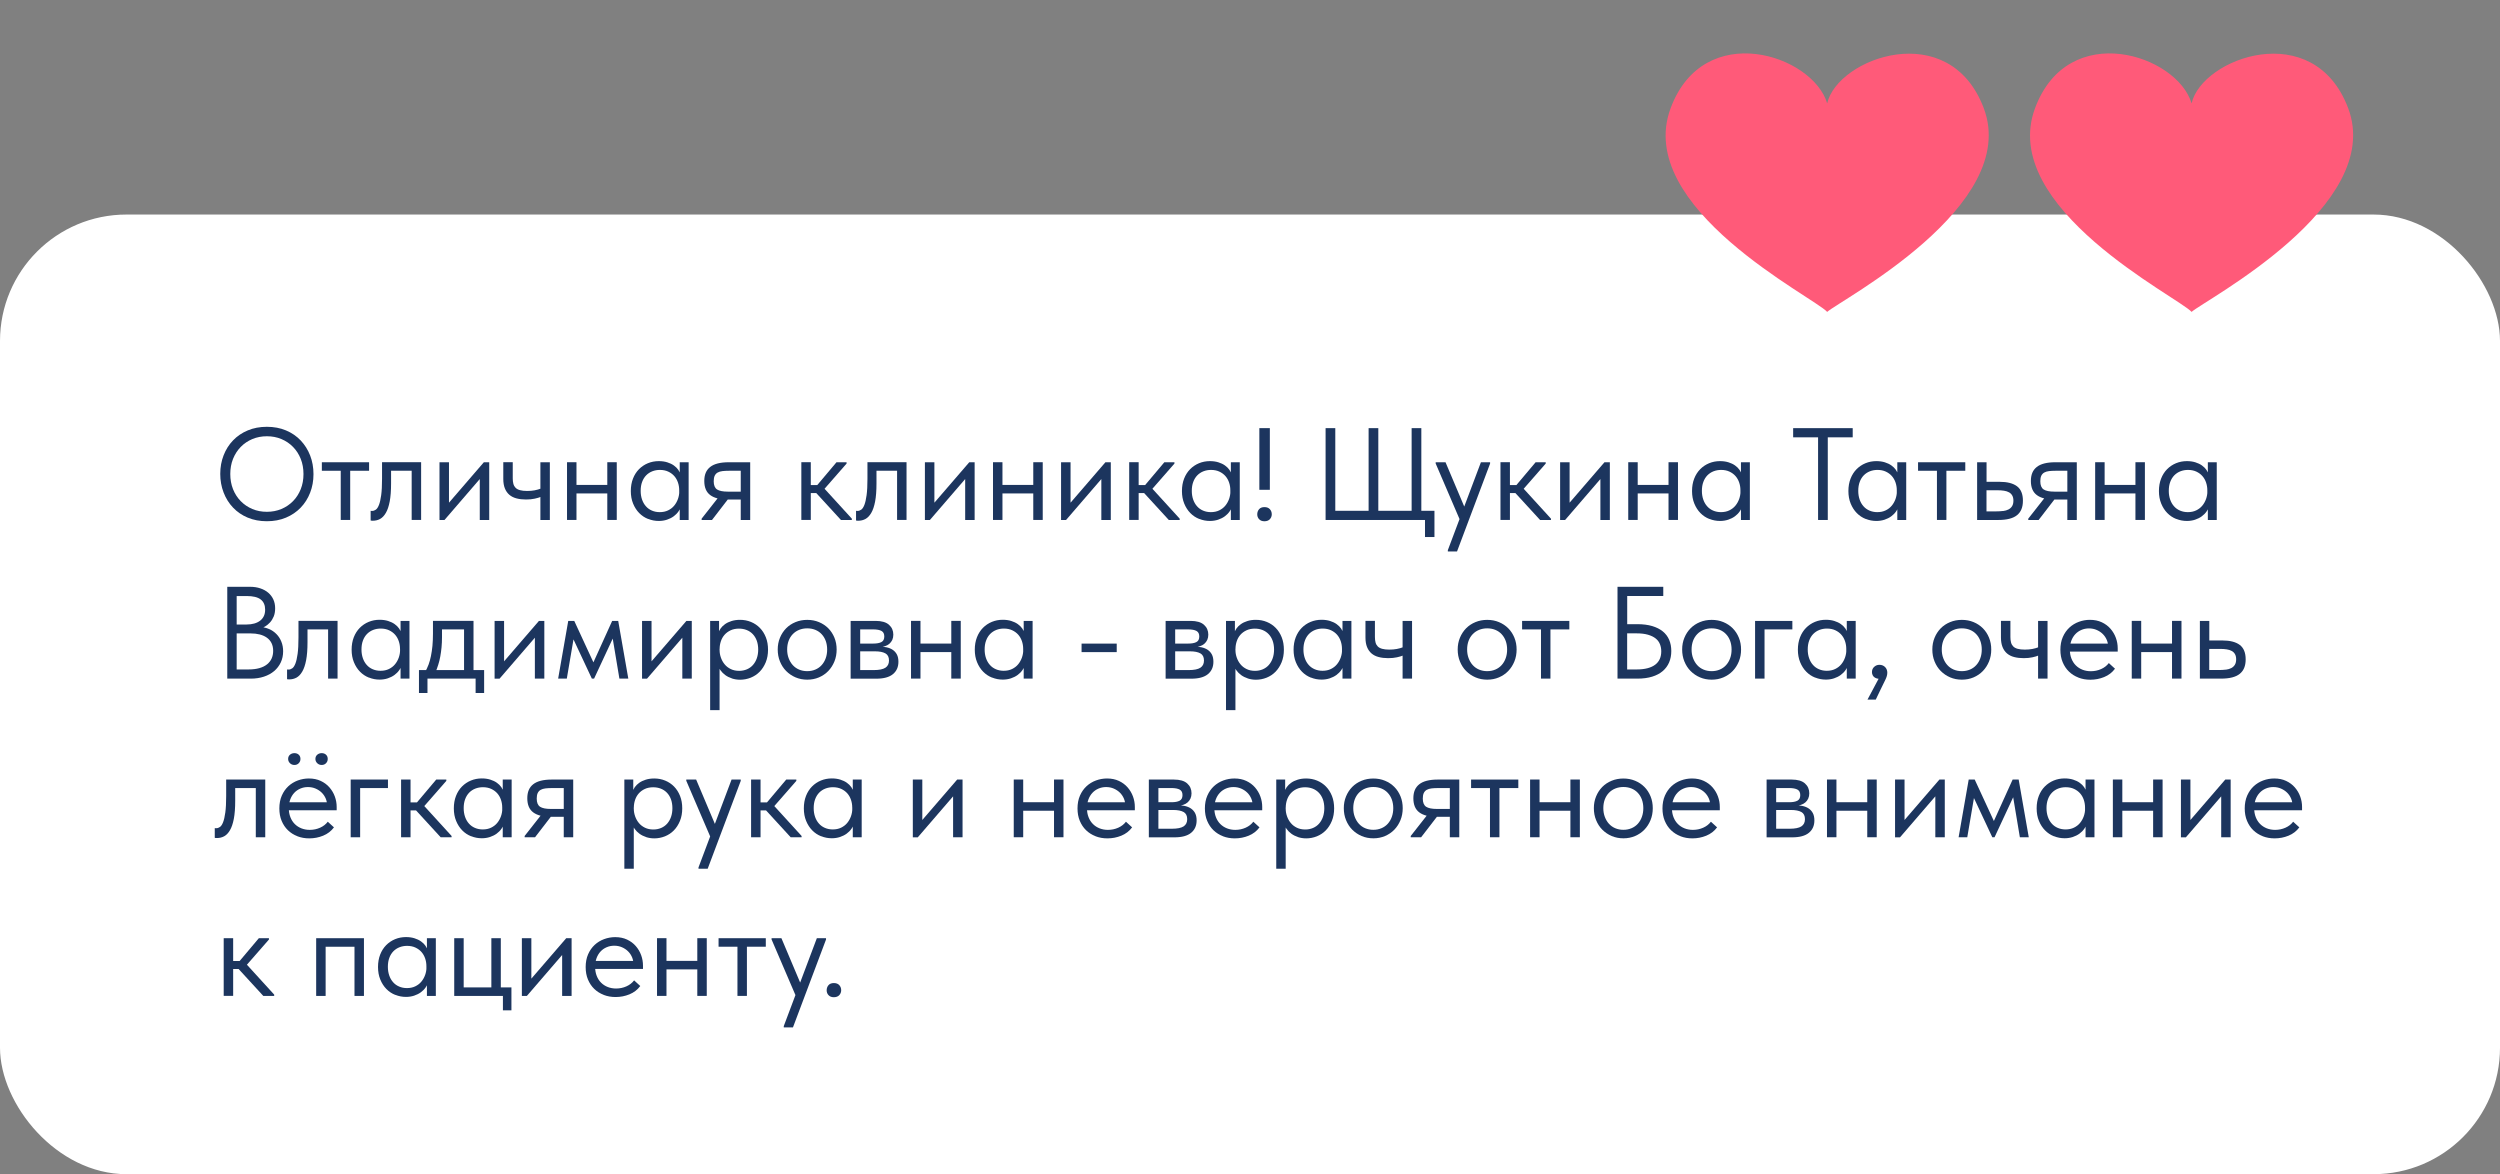 <?xml version="1.0" encoding="UTF-8"?> <svg xmlns="http://www.w3.org/2000/svg" id="_Слой_1" data-name="Слой 1" viewBox="0 0 819.41 384.85"><rect x="0" y="0" width="819.41" height="384.85" fill="#808080" stroke="none"/><defs><style> .cls-1 { fill: #fff; } .cls-2 { fill: #1c355e; } .cls-3 { fill: #ff5a79; } </style></defs><rect class="cls-1" x="0" y="70.32" width="819.41" height="314.53" rx="41.45" ry="41.45"></rect><g><path class="cls-2" d="M81.21,169.67c-1.88-.79-3.48-1.88-4.82-3.29s-2.37-3.05-3.1-4.95c-.73-1.89-1.1-3.93-1.1-6.11s.37-4.21,1.1-6.08c.73-1.88,1.76-3.51,3.1-4.9,1.33-1.39,2.94-2.48,4.82-3.27,1.88-.79,3.96-1.18,6.26-1.18s4.38.39,6.26,1.18c1.88.79,3.48,1.88,4.82,3.29,1.33,1.41,2.37,3.05,3.1,4.92.73,1.88,1.1,3.92,1.1,6.13s-.37,4.21-1.1,6.08c-.73,1.88-1.76,3.51-3.1,4.9s-2.94,2.48-4.82,3.27c-1.88.79-3.96,1.18-6.26,1.18s-4.38-.39-6.26-1.18ZM92.24,166.83c1.46-.62,2.73-1.48,3.81-2.58,1.08-1.1,1.91-2.41,2.52-3.91.6-1.5.9-3.16.9-4.97s-.3-3.46-.9-4.97c-.6-1.5-1.44-2.81-2.52-3.91-1.07-1.1-2.34-1.96-3.81-2.58-1.46-.62-3.05-.92-4.77-.92s-3.31.31-4.77.92c-1.46.62-2.73,1.48-3.8,2.58-1.08,1.1-1.91,2.41-2.52,3.91-.6,1.5-.9,3.16-.9,4.97s.3,3.46.9,4.97c.6,1.5,1.44,2.81,2.52,3.91,1.07,1.1,2.34,1.96,3.8,2.58,1.46.62,3.05.92,4.77.92s3.31-.31,4.77-.92Z"></path><path class="cls-2" d="M111.68,154.3h-6.19v-2.79h15.48v2.79h-6.19v16.12h-3.1v-16.12Z"></path><path class="cls-2" d="M121.72,170.66c-.1-.01-.18-.04-.24-.06v-3.18c.11.03.21.04.3.04h.22c.4,0,.79-.14,1.18-.41.39-.27.73-.79,1.03-1.55.3-.76.54-1.83.73-3.2.19-1.38.28-3.17.28-5.38v-5.42h12.81v18.92h-3.1v-16.12h-6.75v4.17c0,2.38-.15,4.35-.45,5.91-.3,1.56-.72,2.81-1.27,3.74-.54.93-1.18,1.59-1.89,1.98-.72.39-1.51.58-2.37.58-.23,0-.39,0-.5-.02Z"></path><path class="cls-2" d="M144.06,151.51h3.1v15.14l-1.81.21,13.24-15.35h1.76v18.92h-3.1v-15.35l1.85-.21-13.42,15.57h-1.63v-18.92Z"></path><path class="cls-2" d="M169.28,163.35c-.93-.24-1.71-.64-2.34-1.18-.63-.54-1.12-1.24-1.46-2.09-.34-.84-.52-1.88-.52-3.12v-5.46h3.1v5.29c0,.69.07,1.29.21,1.81.14.52.39.95.73,1.29.34.34.82.6,1.44.77.62.17,1.4.26,2.34.26.89,0,1.71-.07,2.45-.21.75-.14,1.45-.34,2.11-.6v2.71c-.54.23-1.23.44-2.06.62-.83.19-1.79.28-2.88.28-1.15,0-2.19-.12-3.12-.37ZM177.12,151.51h3.1v18.92h-3.1v-18.92Z"></path><path class="cls-2" d="M185.85,165.65v-14.15h3.1v18.92h-3.1v-4.77ZM187.7,158.94h12.64v2.79h-12.64v-2.79ZM199.05,165.65v-14.15h3.1v18.92h-3.1v-4.77Z"></path><path class="cls-2" d="M212.43,170.1c-1.12-.44-2.09-1.09-2.92-1.94-.83-.84-1.5-1.88-2-3.1-.5-1.22-.75-2.59-.75-4.11s.24-2.88.71-4.08,1.12-2.23,1.96-3.08c.83-.84,1.81-1.5,2.92-1.96,1.12-.46,2.31-.69,3.57-.69,1.03,0,1.96.13,2.79.39.83.26,1.55.6,2.15,1.03.6.43,1.09.91,1.46,1.44.37.53.6,1.05.69,1.57v5.07h-.39c0-.86-.14-1.69-.41-2.49-.27-.8-.67-1.5-1.2-2.11-.53-.6-1.19-1.09-1.98-1.46-.79-.37-1.7-.56-2.73-.56-.89,0-1.72.15-2.49.45-.77.3-1.45.75-2.02,1.33-.57.59-1.02,1.31-1.33,2.17-.32.86-.47,1.83-.47,2.92,0,1.03.15,1.98.45,2.84.3.86.72,1.6,1.27,2.21.54.62,1.2,1.09,1.98,1.42.77.33,1.62.5,2.54.5,1.03,0,1.95-.19,2.75-.58.8-.39,1.47-.9,2-1.55.53-.64.94-1.38,1.23-2.19.29-.82.43-1.64.43-2.47h.6v4.56c-.14.72-.43,1.38-.86,2s-.96,1.15-1.59,1.61c-.63.46-1.36.82-2.19,1.1-.83.27-1.72.41-2.67.41-1.2,0-2.37-.22-3.48-.67ZM222.79,165.65l-.17-.64v-7.87l.17-.3v-5.33h2.92v18.92h-2.92v-4.77Z"></path><path class="cls-2" d="M229.97,170l6.62-8.43,3.14.6-6.36,8.26h-3.4v-.43ZM242.79,163.72h-4.34c-2.47,0-4.35-.48-5.65-1.44-1.3-.96-1.96-2.5-1.96-4.62s.64-3.57,1.93-4.6,3.33-1.55,6.11-1.55h7.01v18.92h-3.1v-6.71ZM242.79,161.14v-6.84h-3.91c-.77,0-1.47.04-2.09.11s-1.14.23-1.57.47c-.43.24-.75.6-.97,1.05-.21.46-.32,1.06-.32,1.81,0,1.32.37,2.21,1.1,2.69.73.47,1.9.71,3.5.71h4.26Z"></path><path class="cls-2" d="M262.65,165.65v-14.15h3.1v18.92h-3.1v-4.77ZM263.68,158.99h4.47v2.62h-4.47v-2.62ZM266.56,160.54l7.61-9.03h3.31v.43l-7.22,8.26,8.94,9.8v.43h-3.57l-9.07-9.89Z"></path><path class="cls-2" d="M280.82,170.66c-.1-.01-.18-.04-.24-.06v-3.18c.11.03.21.04.3.04h.22c.4,0,.79-.14,1.18-.41.39-.27.73-.79,1.03-1.55.3-.76.54-1.83.73-3.2.19-1.38.28-3.17.28-5.38v-5.42h12.81v18.92h-3.1v-16.12h-6.75v4.17c0,2.38-.15,4.35-.45,5.91-.3,1.56-.72,2.81-1.27,3.74-.54.93-1.18,1.59-1.89,1.98-.72.39-1.51.58-2.37.58-.23,0-.39,0-.5-.02Z"></path><path class="cls-2" d="M303.16,151.51h3.1v15.14l-1.81.21,13.24-15.35h1.76v18.92h-3.1v-15.35l1.85-.21-13.42,15.57h-1.63v-18.92Z"></path><path class="cls-2" d="M325.47,165.65v-14.15h3.1v18.92h-3.1v-4.77ZM327.32,158.94h12.64v2.79h-12.64v-2.79ZM338.67,165.65v-14.15h3.1v18.92h-3.1v-4.77Z"></path><path class="cls-2" d="M347.79,151.51h3.1v15.14l-1.81.21,13.24-15.35h1.76v18.92h-3.1v-15.35l1.85-.21-13.42,15.57h-1.63v-18.92Z"></path><path class="cls-2" d="M370.11,165.65v-14.15h3.1v18.92h-3.1v-4.77ZM371.14,158.99h4.47v2.62h-4.47v-2.62ZM374.02,160.54l7.61-9.03h3.31v.43l-7.22,8.26,8.94,9.8v.43h-3.57l-9.07-9.89Z"></path><path class="cls-2" d="M393.07,170.1c-1.12-.44-2.09-1.09-2.92-1.94-.83-.84-1.5-1.88-2-3.1-.5-1.22-.75-2.59-.75-4.11s.24-2.88.71-4.08,1.12-2.23,1.96-3.08c.83-.84,1.81-1.5,2.92-1.96,1.12-.46,2.31-.69,3.57-.69,1.03,0,1.96.13,2.79.39.83.26,1.55.6,2.15,1.03.6.43,1.09.91,1.46,1.44.37.53.6,1.05.69,1.57v5.07h-.39c0-.86-.14-1.69-.41-2.49-.27-.8-.67-1.5-1.2-2.11-.53-.6-1.19-1.09-1.98-1.46-.79-.37-1.7-.56-2.73-.56-.89,0-1.72.15-2.49.45-.77.3-1.45.75-2.02,1.33-.57.59-1.02,1.31-1.33,2.17-.32.86-.47,1.83-.47,2.92,0,1.03.15,1.98.45,2.84.3.86.72,1.6,1.27,2.21.54.62,1.2,1.09,1.98,1.42.77.33,1.62.5,2.54.5,1.03,0,1.95-.19,2.75-.58.8-.39,1.47-.9,2-1.55.53-.64.94-1.38,1.23-2.19.29-.82.43-1.64.43-2.47h.6v4.56c-.14.72-.43,1.38-.86,2s-.96,1.15-1.59,1.61c-.63.46-1.36.82-2.19,1.1-.83.27-1.72.41-2.67.41-1.2,0-2.37-.22-3.48-.67ZM403.43,165.65l-.17-.64v-7.87l.17-.3v-5.33h2.92v18.92h-2.92v-4.77Z"></path><path class="cls-2" d="M412.7,170.19c-.42-.44-.62-.98-.62-1.61s.2-1.22.6-1.68c.4-.46.99-.69,1.76-.69s1.37.23,1.78.69c.42.46.62,1.02.62,1.68,0,.32-.06.61-.17.88-.12.27-.27.52-.47.73-.2.21-.45.38-.75.49-.3.11-.64.17-1.01.17-.75,0-1.33-.22-1.74-.67ZM412.77,140.33h3.44v20.21h-3.44v-20.21Z"></path><path class="cls-2" d="M467.07,170.43h-32.59v-30.1h3.18v27.09h10.92v-27.09h3.18v27.09h10.92v-27.09h3.18v27.09h4.3v8.6h-3.1v-5.59Z"></path><path class="cls-2" d="M470.56,151.94v-.43h3.23l6.54,15.48-1.55,4.08-8.21-19.13ZM474.55,180.32l10.84-28.81h3.01v.43l-10.84,28.81h-3.01v-.43Z"></path><path class="cls-2" d="M491.8,165.65v-14.15h3.1v18.92h-3.1v-4.77ZM492.83,158.99h4.47v2.62h-4.47v-2.62ZM495.71,160.54l7.61-9.03h3.31v.43l-7.22,8.26,8.94,9.8v.43h-3.57l-9.07-9.89Z"></path><path class="cls-2" d="M511.36,151.51h3.1v15.14l-1.81.21,13.24-15.35h1.76v18.92h-3.1v-15.35l1.85-.21-13.42,15.57h-1.63v-18.92Z"></path><path class="cls-2" d="M533.68,165.65v-14.15h3.1v18.92h-3.1v-4.77ZM535.53,158.94h12.64v2.79h-12.64v-2.79ZM546.88,165.65v-14.15h3.1v18.92h-3.1v-4.77Z"></path><path class="cls-2" d="M560.26,170.1c-1.12-.44-2.09-1.09-2.92-1.94-.83-.84-1.5-1.88-2-3.1-.5-1.22-.75-2.59-.75-4.11s.24-2.88.71-4.08,1.12-2.23,1.96-3.08c.83-.84,1.81-1.5,2.92-1.96,1.12-.46,2.31-.69,3.57-.69,1.03,0,1.96.13,2.79.39.83.26,1.55.6,2.15,1.03.6.43,1.09.91,1.46,1.44.37.53.6,1.05.69,1.57v5.07h-.39c0-.86-.14-1.69-.41-2.49-.27-.8-.67-1.5-1.2-2.11-.53-.6-1.19-1.09-1.98-1.46-.79-.37-1.7-.56-2.73-.56-.89,0-1.72.15-2.49.45-.77.3-1.45.75-2.02,1.33-.57.59-1.02,1.31-1.33,2.17-.32.86-.47,1.83-.47,2.92,0,1.03.15,1.98.45,2.84.3.86.72,1.6,1.27,2.21.54.62,1.2,1.09,1.98,1.42.77.33,1.62.5,2.54.5,1.03,0,1.95-.19,2.75-.58.8-.39,1.47-.9,2-1.55.53-.64.94-1.38,1.23-2.19.29-.82.43-1.64.43-2.47h.6v4.56c-.14.72-.43,1.38-.86,2s-.96,1.15-1.59,1.61c-.63.46-1.36.82-2.19,1.1-.83.27-1.72.41-2.67.41-1.2,0-2.37-.22-3.48-.67ZM570.62,165.65l-.17-.64v-7.87l.17-.3v-5.33h2.92v18.92h-2.92v-4.77Z"></path><path class="cls-2" d="M595.9,143.34h-8.17v-3.01h19.52v3.01h-8.17v27.09h-3.18v-27.09Z"></path><path class="cls-2" d="M611.51,170.1c-1.12-.44-2.09-1.09-2.92-1.94-.83-.84-1.5-1.88-2-3.1-.5-1.22-.75-2.59-.75-4.11s.24-2.88.71-4.08,1.12-2.23,1.96-3.08c.83-.84,1.81-1.5,2.92-1.96,1.12-.46,2.31-.69,3.57-.69,1.03,0,1.96.13,2.79.39.83.26,1.55.6,2.15,1.03.6.43,1.09.91,1.46,1.44.37.53.6,1.05.69,1.57v5.07h-.39c0-.86-.14-1.69-.41-2.49-.27-.8-.67-1.5-1.2-2.11-.53-.6-1.19-1.09-1.98-1.46-.79-.37-1.7-.56-2.73-.56-.89,0-1.72.15-2.49.45-.77.3-1.45.75-2.02,1.33-.57.59-1.02,1.31-1.33,2.17-.32.86-.47,1.83-.47,2.92,0,1.03.15,1.98.45,2.84.3.86.72,1.6,1.27,2.21.54.62,1.2,1.09,1.98,1.42.77.33,1.62.5,2.54.5,1.03,0,1.95-.19,2.75-.58.8-.39,1.47-.9,2-1.55.53-.64.94-1.38,1.23-2.19.29-.82.43-1.64.43-2.47h.6v4.56c-.14.72-.43,1.38-.86,2s-.96,1.15-1.59,1.61c-.63.46-1.36.82-2.19,1.1-.83.27-1.72.41-2.67.41-1.2,0-2.37-.22-3.48-.67ZM621.87,165.65l-.17-.64v-7.87l.17-.3v-5.33h2.92v18.92h-2.92v-4.77Z"></path><path class="cls-2" d="M634.86,154.3h-6.19v-2.79h15.48v2.79h-6.19v16.12h-3.1v-16.12Z"></path><path class="cls-2" d="M648.02,151.51h3.1v6.41h4.26c2.52,0,4.43.49,5.72,1.46s1.94,2.55,1.94,4.73-.65,3.71-1.94,4.75c-1.29,1.05-3.34,1.57-6.15,1.57h-6.92v-18.92ZM656.53,167.5c.69-.09,1.28-.26,1.78-.52.5-.26.9-.62,1.18-1.08.29-.46.43-1.06.43-1.81,0-.66-.12-1.21-.37-1.66-.24-.44-.6-.8-1.05-1.05-.46-.26-1.01-.44-1.66-.54-.65-.1-1.37-.15-2.17-.15h-3.57v6.92h3.22c.77,0,1.5-.04,2.19-.13Z"></path><path class="cls-2" d="M664.79,170l6.62-8.43,3.14.6-6.36,8.26h-3.4v-.43ZM677.6,163.72h-4.34c-2.47,0-4.35-.48-5.65-1.44-1.3-.96-1.96-2.5-1.96-4.62s.64-3.57,1.93-4.6,3.33-1.55,6.11-1.55h7.01v18.92h-3.1v-6.71ZM677.6,161.14v-6.84h-3.91c-.77,0-1.47.04-2.09.11s-1.14.23-1.57.47c-.43.24-.75.6-.97,1.05-.21.46-.32,1.06-.32,1.81,0,1.32.37,2.21,1.1,2.69.73.47,1.9.71,3.5.71h4.26Z"></path><path class="cls-2" d="M686.72,165.65v-14.15h3.1v18.92h-3.1v-4.77ZM688.57,158.94h12.64v2.79h-12.64v-2.79ZM699.92,165.65v-14.15h3.1v18.92h-3.1v-4.77Z"></path><path class="cls-2" d="M713.29,170.1c-1.12-.44-2.09-1.09-2.92-1.94-.83-.84-1.5-1.88-2-3.1-.5-1.22-.75-2.59-.75-4.11s.24-2.88.71-4.08,1.12-2.23,1.96-3.08c.83-.84,1.81-1.5,2.92-1.96,1.12-.46,2.31-.69,3.57-.69,1.03,0,1.96.13,2.79.39.83.26,1.55.6,2.15,1.03.6.43,1.09.91,1.46,1.44.37.53.6,1.05.69,1.57v5.07h-.39c0-.86-.14-1.69-.41-2.49-.27-.8-.67-1.5-1.2-2.11-.53-.6-1.19-1.09-1.98-1.46-.79-.37-1.7-.56-2.73-.56-.89,0-1.72.15-2.49.45-.77.3-1.45.75-2.02,1.33-.57.59-1.02,1.31-1.33,2.17-.32.86-.47,1.83-.47,2.92,0,1.03.15,1.98.45,2.84.3.86.72,1.6,1.27,2.21.54.62,1.2,1.09,1.98,1.42.77.33,1.62.5,2.54.5,1.03,0,1.95-.19,2.75-.58.8-.39,1.47-.9,2-1.55.53-.64.94-1.38,1.23-2.19.29-.82.43-1.64.43-2.47h.6v4.56c-.14.72-.43,1.38-.86,2s-.96,1.15-1.59,1.61c-.63.46-1.36.82-2.19,1.1-.83.27-1.72.41-2.67.41-1.2,0-2.37-.22-3.48-.67ZM723.65,165.65l-.17-.64v-7.87l.17-.3v-5.33h2.92v18.92h-2.92v-4.77Z"></path><path class="cls-2" d="M74.48,192.33h7.48c1.23,0,2.36.17,3.38.52,1.02.34,1.88.82,2.6,1.44s1.27,1.35,1.66,2.21c.39.86.58,1.82.58,2.88s-.16,1.93-.47,2.69c-.32.76-.72,1.4-1.2,1.93-.49.53-1,.96-1.55,1.29-.54.33-1.06.57-1.55.71l-.26-.52c1.09.06,2.1.29,3.03.69s1.74.95,2.43,1.66c.69.7,1.23,1.53,1.61,2.49.39.96.58,2.01.58,3.16,0,1.32-.26,2.53-.77,3.63-.52,1.1-1.24,2.05-2.17,2.84-.93.79-2.05,1.4-3.35,1.83-1.3.43-2.73.65-4.28.65h-7.74v-30.1ZM76.42,219.42h5.03c1.35,0,2.53-.14,3.55-.43,1.02-.29,1.86-.7,2.54-1.25.67-.54,1.17-1.19,1.5-1.93.33-.75.49-1.58.49-2.49,0-.97-.18-1.82-.54-2.54-.36-.72-.87-1.31-1.53-1.78-.66-.47-1.44-.82-2.34-1.05-.9-.23-1.88-.34-2.95-.34h-5.16v-2.92h3.83c.92,0,1.75-.11,2.49-.32.75-.21,1.38-.52,1.91-.92s.94-.9,1.23-1.51c.29-.6.43-1.3.43-2.11,0-1.49-.49-2.61-1.46-3.35-.97-.75-2.51-1.12-4.6-1.12h-4.43l1.16-1.63v27.35l-1.16-1.63Z"></path><path class="cls-2" d="M94.33,222.66c-.1-.01-.18-.04-.24-.06v-3.18c.11.03.21.04.3.04h.22c.4,0,.79-.14,1.18-.41.39-.27.73-.79,1.03-1.55.3-.76.54-1.83.73-3.2.19-1.38.28-3.17.28-5.38v-5.42h12.81v18.92h-3.1v-16.12h-6.75v4.17c0,2.38-.15,4.35-.45,5.91-.3,1.56-.72,2.81-1.27,3.74-.54.93-1.18,1.59-1.89,1.98-.72.39-1.51.58-2.37.58-.23,0-.39,0-.5-.02Z"></path><path class="cls-2" d="M120.92,222.1c-1.12-.44-2.09-1.09-2.92-1.94-.83-.84-1.5-1.88-2-3.1-.5-1.22-.75-2.59-.75-4.11s.24-2.88.71-4.08,1.12-2.23,1.96-3.08c.83-.84,1.81-1.5,2.92-1.96,1.12-.46,2.31-.69,3.57-.69,1.03,0,1.96.13,2.79.39.83.26,1.55.6,2.15,1.03.6.43,1.09.91,1.46,1.44.37.53.6,1.05.69,1.57v5.07h-.39c0-.86-.14-1.69-.41-2.49-.27-.8-.67-1.5-1.2-2.11-.53-.6-1.19-1.09-1.98-1.46-.79-.37-1.7-.56-2.73-.56-.89,0-1.72.15-2.49.45-.77.3-1.45.75-2.02,1.33-.57.59-1.02,1.31-1.33,2.17-.32.86-.47,1.83-.47,2.92,0,1.03.15,1.98.45,2.84.3.86.72,1.6,1.27,2.21.54.62,1.2,1.09,1.98,1.42.77.33,1.62.5,2.54.5,1.03,0,1.95-.19,2.75-.58.8-.39,1.47-.9,2-1.55.53-.64.94-1.38,1.23-2.19.29-.82.43-1.64.43-2.47h.6v4.56c-.14.72-.43,1.38-.86,2s-.96,1.15-1.59,1.61c-.63.46-1.36.82-2.19,1.1-.83.27-1.72.41-2.67.41-1.2,0-2.37-.22-3.48-.67ZM131.29,217.65l-.17-.64v-7.87l.17-.3v-5.33h2.92v18.92h-2.92v-4.77Z"></path><path class="cls-2" d="M137.31,219.63h21.37v7.52h-2.79v-4.73h-15.78v4.73h-2.79v-7.52ZM140.45,217.89c.31-.84.58-1.78.79-2.82.21-1.03.38-2.16.5-3.38.11-1.22.17-2.56.17-4.02v-4.17h13.29v16.77h-3.1v-15.09l1.76,1.12h-10.49l1.5-1.12v3.7c0,1.15-.05,2.24-.15,3.29-.1,1.05-.24,2.04-.41,2.99-.17.95-.39,1.85-.67,2.71-.27.86-.58,1.71-.92,2.54l-3.4-.13c.43-.75.8-1.54,1.12-2.39Z"></path><path class="cls-2" d="M162.12,203.51h3.1v15.14l-1.81.21,13.24-15.35h1.76v18.92h-3.1v-15.35l1.85-.21-13.42,15.57h-1.63v-18.92Z"></path><path class="cls-2" d="M186.24,203.51h1.98l6.28,13.59,6.15-13.59h1.98l3.31,18.92h-2.92l-2.19-13.12-6.11,13.12h-.73l-6.02-12.86-2.19,12.86h-2.84l3.31-18.92Z"></path><path class="cls-2" d="M210.45,203.51h3.1v15.14l-1.81.21,13.24-15.35h1.76v18.92h-3.1v-15.35l1.85-.21-13.42,15.57h-1.63v-18.92Z"></path><path class="cls-2" d="M232.76,232.75v-29.24h2.92v5.33l.17.3v23.61h-3.1ZM239.9,222.36c-.83-.27-1.56-.64-2.19-1.1-.63-.46-1.16-1-1.59-1.61s-.72-1.28-.86-2v-4.56h.6c0,.83.14,1.66.43,2.47.29.82.69,1.55,1.23,2.19.53.65,1.2,1.16,2,1.55.8.39,1.72.58,2.75.58.92,0,1.76-.17,2.54-.5.77-.33,1.43-.8,1.98-1.42.54-.62.97-1.35,1.27-2.21.3-.86.45-1.81.45-2.84,0-1.09-.16-2.06-.47-2.92-.32-.86-.76-1.58-1.33-2.17-.57-.59-1.24-1.03-2-1.33s-1.6-.45-2.52-.45c-1.03,0-1.94.19-2.73.56-.79.37-1.45.86-1.98,1.46-.53.6-.93,1.3-1.2,2.11s-.41,1.63-.41,2.49h-.39v-5.07c.09-.52.32-1.04.69-1.57.37-.53.86-1.01,1.46-1.44.6-.43,1.32-.77,2.15-1.03.83-.26,1.76-.39,2.79-.39,1.26,0,2.45.23,3.57.69,1.12.46,2.09,1.11,2.92,1.96.83.85,1.48,1.87,1.96,3.08s.71,2.57.71,4.08-.25,2.89-.75,4.11c-.5,1.22-1.17,2.25-2,3.1-.83.85-1.81,1.49-2.92,1.94-1.12.44-2.28.67-3.48.67-.95,0-1.83-.14-2.67-.41Z"></path><path class="cls-2" d="M260.76,222.02c-1.18-.5-2.2-1.2-3.08-2.08s-1.55-1.94-2.04-3.14c-.49-1.2-.73-2.51-.73-3.91s.24-2.66.73-3.85c.49-1.19,1.16-2.22,2.02-3.1.86-.87,1.88-1.55,3.08-2.04,1.19-.49,2.47-.73,3.85-.73s2.65.24,3.83.73,2.19,1.16,3.05,2.02c.86.86,1.53,1.89,2.02,3.08s.73,2.49.73,3.89-.24,2.71-.73,3.91c-.49,1.2-1.16,2.25-2.02,3.14-.86.89-1.88,1.58-3.05,2.08-1.18.5-2.45.75-3.83.75s-2.65-.25-3.83-.75ZM267.25,219.46c.8-.34,1.49-.83,2.06-1.46.57-.63,1.02-1.38,1.33-2.26.32-.87.47-1.83.47-2.86s-.16-1.97-.47-2.82-.76-1.58-1.33-2.19c-.57-.62-1.26-1.09-2.06-1.42-.8-.33-1.69-.5-2.67-.5s-1.86.17-2.67.5c-.8.33-1.5.8-2.09,1.42-.59.62-1.04,1.35-1.35,2.19s-.47,1.78-.47,2.82.16,1.99.49,2.86c.33.88.78,1.63,1.35,2.26.57.63,1.26,1.12,2.06,1.46.8.34,1.69.52,2.67.52s1.86-.17,2.67-.52Z"></path><path class="cls-2" d="M278.82,203.51h8.17c1.98,0,3.44.42,4.39,1.27.95.85,1.42,1.93,1.42,3.25,0,.63-.12,1.2-.34,1.7-.23.5-.55.93-.97,1.29-.42.36-.91.62-1.48.8-.57.17-1.22.26-1.94.26v-.17c.92,0,1.76.09,2.54.26.77.17,1.45.45,2.02.84.57.39,1.02.9,1.35,1.53.33.63.49,1.42.49,2.37,0,1.72-.6,3.07-1.81,4.06-1.2.99-3.03,1.48-5.46,1.48h-8.39v-18.92ZM281.53,219.63h4.82c1.78,0,3.06-.26,3.85-.77.79-.52,1.18-1.3,1.18-2.37,0-1.12-.39-1.9-1.18-2.34-.79-.44-1.93-.67-3.42-.67h-5.25v-2.54h4.69c1.15,0,2.04-.16,2.67-.49.63-.33.95-.94.95-1.83s-.3-1.46-.9-1.81c-.6-.34-1.53-.52-2.79-.52h-4.6l.39-1.03v15.09l-.39-.73Z"></path><path class="cls-2" d="M298.6,217.65v-14.15h3.1v18.92h-3.1v-4.77ZM300.45,210.94h12.64v2.79h-12.64v-2.79ZM311.8,217.65v-14.15h3.1v18.92h-3.1v-4.77Z"></path><path class="cls-2" d="M325.17,222.1c-1.12-.44-2.09-1.09-2.92-1.94-.83-.84-1.5-1.88-2-3.1-.5-1.22-.75-2.59-.75-4.11s.24-2.88.71-4.08,1.12-2.23,1.96-3.08c.83-.84,1.81-1.5,2.92-1.96,1.12-.46,2.31-.69,3.57-.69,1.03,0,1.96.13,2.79.39.83.26,1.55.6,2.15,1.03.6.43,1.09.91,1.46,1.44.37.53.6,1.05.69,1.57v5.07h-.39c0-.86-.14-1.69-.41-2.49-.27-.8-.67-1.5-1.2-2.11-.53-.6-1.19-1.09-1.98-1.46-.79-.37-1.7-.56-2.73-.56-.89,0-1.72.15-2.49.45-.77.3-1.45.75-2.02,1.33-.57.59-1.02,1.31-1.33,2.17-.32.86-.47,1.83-.47,2.92,0,1.03.15,1.98.45,2.84.3.86.72,1.6,1.27,2.21.54.62,1.2,1.09,1.98,1.42.77.33,1.62.5,2.54.5,1.03,0,1.95-.19,2.75-.58.8-.39,1.47-.9,2-1.55.53-.64.94-1.38,1.23-2.19.29-.82.43-1.64.43-2.47h.6v4.56c-.14.72-.43,1.38-.86,2s-.96,1.15-1.59,1.61c-.63.46-1.36.82-2.19,1.1-.83.27-1.72.41-2.67.41-1.2,0-2.37-.22-3.48-.67ZM335.53,217.65l-.17-.64v-7.87l.17-.3v-5.33h2.92v18.92h-2.92v-4.77Z"></path><path class="cls-2" d="M366.02,213.74h-11.52v-2.79h11.52v2.79Z"></path><path class="cls-2" d="M382.06,203.51h8.17c1.98,0,3.44.42,4.39,1.27.95.85,1.42,1.93,1.42,3.25,0,.63-.12,1.2-.34,1.7-.23.5-.55.93-.97,1.29-.42.36-.91.62-1.48.8-.57.17-1.22.26-1.94.26v-.17c.92,0,1.76.09,2.54.26.77.17,1.45.45,2.02.84.57.39,1.02.9,1.35,1.53.33.63.49,1.42.49,2.37,0,1.72-.6,3.07-1.81,4.06-1.2.99-3.03,1.48-5.46,1.48h-8.39v-18.92ZM384.77,219.63h4.82c1.78,0,3.06-.26,3.85-.77.79-.52,1.18-1.3,1.18-2.37,0-1.12-.39-1.9-1.18-2.34-.79-.44-1.93-.67-3.42-.67h-5.25v-2.54h4.69c1.15,0,2.04-.16,2.67-.49.63-.33.95-.94.95-1.83s-.3-1.46-.9-1.81c-.6-.34-1.53-.52-2.79-.52h-4.6l.39-1.03v15.09l-.39-.73Z"></path><path class="cls-2" d="M401.84,232.75v-29.24h2.92v5.33l.17.3v23.61h-3.1ZM408.98,222.36c-.83-.27-1.56-.64-2.19-1.1-.63-.46-1.16-1-1.59-1.61s-.72-1.28-.86-2v-4.56h.6c0,.83.14,1.66.43,2.47.29.82.69,1.55,1.23,2.19.53.65,1.2,1.16,2,1.55.8.39,1.72.58,2.75.58.92,0,1.76-.17,2.54-.5.77-.33,1.43-.8,1.98-1.42.54-.62.97-1.35,1.27-2.21.3-.86.45-1.81.45-2.84,0-1.09-.16-2.06-.47-2.92-.32-.86-.76-1.58-1.33-2.17-.57-.59-1.24-1.03-2-1.33s-1.6-.45-2.52-.45c-1.03,0-1.94.19-2.73.56-.79.37-1.45.86-1.98,1.46-.53.6-.93,1.3-1.2,2.11s-.41,1.63-.41,2.49h-.39v-5.07c.09-.52.32-1.04.69-1.57.37-.53.86-1.01,1.46-1.44.6-.43,1.32-.77,2.15-1.03.83-.26,1.76-.39,2.79-.39,1.26,0,2.45.23,3.57.69,1.12.46,2.09,1.11,2.92,1.96.83.85,1.48,1.87,1.96,3.08s.71,2.57.71,4.08-.25,2.89-.75,4.11c-.5,1.22-1.17,2.25-2,3.1-.83.85-1.81,1.49-2.92,1.94-1.12.44-2.28.67-3.48.67-.95,0-1.83-.14-2.67-.41Z"></path><path class="cls-2" d="M429.66,222.1c-1.12-.44-2.09-1.09-2.92-1.94-.83-.84-1.5-1.88-2-3.1-.5-1.22-.75-2.59-.75-4.11s.24-2.88.71-4.08,1.12-2.23,1.96-3.08c.83-.84,1.81-1.5,2.92-1.96,1.12-.46,2.31-.69,3.57-.69,1.03,0,1.96.13,2.79.39.83.26,1.55.6,2.15,1.03.6.43,1.09.91,1.46,1.44.37.53.6,1.05.69,1.57v5.07h-.39c0-.86-.14-1.69-.41-2.49-.27-.8-.67-1.5-1.2-2.11-.53-.6-1.19-1.09-1.98-1.46-.79-.37-1.7-.56-2.73-.56-.89,0-1.72.15-2.49.45-.77.3-1.45.75-2.02,1.33-.57.59-1.02,1.31-1.33,2.17-.32.86-.47,1.83-.47,2.92,0,1.03.15,1.98.45,2.84.3.86.72,1.6,1.27,2.21.54.62,1.2,1.09,1.98,1.42.77.33,1.62.5,2.54.5,1.03,0,1.95-.19,2.75-.58.8-.39,1.47-.9,2-1.55.53-.64.94-1.38,1.23-2.19.29-.82.43-1.64.43-2.47h.6v4.56c-.14.72-.43,1.38-.86,2s-.96,1.15-1.59,1.61c-.63.46-1.36.82-2.19,1.1-.83.27-1.72.41-2.67.41-1.2,0-2.37-.22-3.48-.67ZM440.02,217.65l-.17-.64v-7.87l.17-.3v-5.33h2.92v18.92h-2.92v-4.77Z"></path><path class="cls-2" d="M451.87,215.35c-.93-.24-1.71-.64-2.34-1.18-.63-.54-1.12-1.24-1.46-2.09-.34-.84-.52-1.88-.52-3.12v-5.46h3.1v5.29c0,.69.07,1.29.21,1.81.14.52.39.95.73,1.29.34.34.82.6,1.44.77.62.17,1.4.26,2.34.26.89,0,1.71-.07,2.45-.21.75-.14,1.45-.34,2.11-.6v2.71c-.54.23-1.23.44-2.06.62-.83.19-1.79.28-2.88.28-1.15,0-2.19-.12-3.12-.37ZM459.72,203.51h3.1v18.92h-3.1v-18.92Z"></path><path class="cls-2" d="M483.63,222.02c-1.18-.5-2.2-1.2-3.08-2.08s-1.55-1.94-2.04-3.14c-.49-1.2-.73-2.51-.73-3.91s.24-2.66.73-3.85c.49-1.19,1.16-2.22,2.02-3.1.86-.87,1.88-1.55,3.08-2.04,1.19-.49,2.47-.73,3.85-.73s2.65.24,3.83.73,2.19,1.16,3.05,2.02c.86.86,1.53,1.89,2.02,3.08s.73,2.49.73,3.89-.24,2.71-.73,3.91c-.49,1.2-1.16,2.25-2.02,3.14-.86.89-1.88,1.58-3.05,2.08-1.18.5-2.45.75-3.83.75s-2.65-.25-3.83-.75ZM490.12,219.46c.8-.34,1.49-.83,2.06-1.46.57-.63,1.02-1.38,1.33-2.26.32-.87.47-1.83.47-2.86s-.16-1.97-.47-2.82-.76-1.58-1.33-2.19c-.57-.62-1.26-1.09-2.06-1.42-.8-.33-1.69-.5-2.67-.5s-1.86.17-2.67.5c-.8.33-1.5.8-2.09,1.42-.59.62-1.04,1.35-1.35,2.19s-.47,1.78-.47,2.82.16,1.99.49,2.86c.33.88.78,1.63,1.35,2.26.57.63,1.26,1.12,2.06,1.46.8.34,1.69.52,2.67.52s1.86-.17,2.67-.52Z"></path><path class="cls-2" d="M505.08,206.3h-6.19v-2.79h15.48v2.79h-6.19v16.12h-3.1v-16.12Z"></path><path class="cls-2" d="M530.15,192.33h15.01v3.01h-11.82v9.24h3.31c1.86,0,3.49.21,4.88.62,1.39.42,2.55,1,3.48,1.76.93.76,1.63,1.68,2.09,2.77.46,1.09.69,2.31.69,3.66s-.24,2.62-.71,3.72-1.17,2.05-2.09,2.84c-.92.79-2.07,1.4-3.46,1.83-1.39.43-3.02.65-4.88.65h-6.49v-30.1ZM540.04,219.01c1-.27,1.83-.66,2.49-1.16.66-.5,1.15-1.12,1.48-1.85.33-.73.49-1.57.49-2.52,0-.83-.14-1.61-.43-2.34-.29-.73-.75-1.35-1.4-1.87-.65-.52-1.48-.92-2.52-1.23-1.03-.3-2.29-.45-3.78-.45h-3.05v11.83h3.18c1.35,0,2.52-.14,3.53-.41Z"></path><path class="cls-2" d="M557.2,222.02c-1.18-.5-2.2-1.2-3.08-2.08s-1.55-1.94-2.04-3.14c-.49-1.2-.73-2.51-.73-3.91s.24-2.66.73-3.85c.49-1.19,1.16-2.22,2.02-3.1.86-.87,1.88-1.55,3.08-2.04,1.19-.49,2.47-.73,3.85-.73s2.65.24,3.83.73,2.19,1.16,3.05,2.02c.86.86,1.53,1.89,2.02,3.08s.73,2.49.73,3.89-.24,2.71-.73,3.91c-.49,1.2-1.16,2.25-2.02,3.14-.86.89-1.88,1.58-3.05,2.08-1.18.5-2.45.75-3.83.75s-2.65-.25-3.83-.75ZM563.69,219.46c.8-.34,1.49-.83,2.06-1.46.57-.63,1.02-1.38,1.33-2.26.32-.87.47-1.83.47-2.86s-.16-1.97-.47-2.82-.76-1.58-1.33-2.19c-.57-.62-1.26-1.09-2.06-1.42-.8-.33-1.69-.5-2.67-.5s-1.86.17-2.67.5c-.8.33-1.5.8-2.09,1.42-.59.62-1.04,1.35-1.35,2.19s-.47,1.78-.47,2.82.16,1.99.49,2.86c.33.88.78,1.63,1.35,2.26.57.63,1.26,1.12,2.06,1.46.8.34,1.69.52,2.67.52s1.86-.17,2.67-.52Z"></path><path class="cls-2" d="M575.26,203.51h12.21v2.79h-9.12v16.12h-3.1v-18.92Z"></path><path class="cls-2" d="M594.95,222.1c-1.12-.44-2.09-1.09-2.92-1.94-.83-.84-1.5-1.88-2-3.1-.5-1.22-.75-2.59-.75-4.11s.24-2.88.71-4.08,1.12-2.23,1.96-3.08c.83-.84,1.81-1.5,2.92-1.96,1.12-.46,2.31-.69,3.57-.69,1.03,0,1.96.13,2.79.39.83.26,1.55.6,2.15,1.03.6.43,1.09.91,1.46,1.44.37.53.6,1.05.69,1.57v5.07h-.39c0-.86-.14-1.69-.41-2.49-.27-.8-.67-1.5-1.2-2.11-.53-.6-1.19-1.09-1.98-1.46-.79-.37-1.7-.56-2.73-.56-.89,0-1.72.15-2.49.45-.77.3-1.45.75-2.02,1.33-.57.59-1.02,1.31-1.33,2.17-.32.86-.47,1.83-.47,2.92,0,1.03.15,1.98.45,2.84.3.86.72,1.6,1.27,2.21.54.62,1.2,1.09,1.98,1.42.77.33,1.62.5,2.54.5,1.03,0,1.95-.19,2.75-.58.8-.39,1.47-.9,2-1.55.53-.64.94-1.38,1.23-2.19.29-.82.43-1.64.43-2.47h.6v4.56c-.14.72-.43,1.38-.86,2s-.96,1.15-1.59,1.61c-.63.46-1.36.82-2.19,1.1-.83.27-1.72.41-2.67.41-1.2,0-2.37-.22-3.48-.67ZM605.31,217.65l-.17-.64v-7.87l.17-.3v-5.33h2.92v18.92h-2.92v-4.77Z"></path><path class="cls-2" d="M616.62,220.83l.9,1.5c-.63.17-1.2.23-1.7.17-.5-.06-.92-.18-1.25-.37-.33-.19-.58-.44-.75-.77-.17-.33-.26-.68-.26-1.05,0-.72.24-1.3.73-1.74s1.05-.67,1.68-.67c.4,0,.76.06,1.07.19.32.13.59.31.82.54s.41.5.54.82c.13.32.19.66.19,1.03,0,.72-.22,1.51-.67,2.39s-.98,1.97-1.61,3.29l-1.5,3.14h-2.71l4.51-8.47Z"></path><path class="cls-2" d="M639.2,222.02c-1.18-.5-2.2-1.2-3.08-2.08s-1.55-1.94-2.04-3.14c-.49-1.2-.73-2.51-.73-3.91s.24-2.66.73-3.85c.49-1.19,1.16-2.22,2.02-3.1.86-.87,1.88-1.55,3.08-2.04,1.19-.49,2.47-.73,3.85-.73s2.65.24,3.83.73,2.19,1.16,3.05,2.02c.86.86,1.53,1.89,2.02,3.08s.73,2.49.73,3.89-.24,2.71-.73,3.91c-.49,1.2-1.16,2.25-2.02,3.14-.86.89-1.88,1.58-3.05,2.08-1.18.5-2.45.75-3.83.75s-2.65-.25-3.83-.75ZM645.69,219.46c.8-.34,1.49-.83,2.06-1.46.57-.63,1.02-1.38,1.33-2.26.32-.87.47-1.83.47-2.86s-.16-1.97-.47-2.82-.76-1.58-1.33-2.19c-.57-.62-1.26-1.09-2.06-1.42-.8-.33-1.69-.5-2.67-.5s-1.86.17-2.67.5c-.8.33-1.5.8-2.09,1.42-.59.62-1.04,1.35-1.35,2.19s-.47,1.78-.47,2.82.16,1.99.49,2.86c.33.88.78,1.63,1.35,2.26.57.63,1.26,1.12,2.06,1.46.8.34,1.69.52,2.67.52s1.86-.17,2.67-.52Z"></path><path class="cls-2" d="M660.16,215.35c-.93-.24-1.71-.64-2.34-1.18-.63-.54-1.12-1.24-1.46-2.09-.34-.84-.52-1.88-.52-3.12v-5.46h3.1v5.29c0,.69.07,1.29.21,1.81.14.52.39.95.73,1.29.34.34.82.6,1.44.77.62.17,1.4.26,2.34.26.89,0,1.71-.07,2.45-.21.75-.14,1.45-.34,2.11-.6v2.71c-.54.23-1.23.44-2.06.62-.83.19-1.79.28-2.88.28-1.15,0-2.19-.12-3.12-.37ZM668.01,203.51h3.1v18.92h-3.1v-18.92Z"></path><path class="cls-2" d="M681.23,222.08c-1.19-.46-2.22-1.11-3.1-1.96-.87-.84-1.56-1.87-2.06-3.07-.5-1.2-.75-2.57-.75-4.08s.26-2.97.8-4.19c.53-1.22,1.25-2.24,2.15-3.08.9-.83,1.93-1.46,3.1-1.89s2.37-.65,3.63-.65c1.46,0,2.76.27,3.89.8,1.13.53,2.09,1.24,2.86,2.13.77.89,1.36,1.88,1.76,2.99.4,1.1.6,2.24.6,3.42v1.08h-16.73v-2.62h15.39l-1.76,2.24v-.95c0-.89-.16-1.71-.47-2.47-.32-.76-.76-1.42-1.33-1.98-.57-.56-1.24-1-2-1.33-.76-.33-1.6-.5-2.52-.5s-1.72.17-2.49.5c-.77.33-1.44.79-2,1.4-.56.6-1,1.33-1.31,2.17s-.47,1.8-.47,2.86.17,2.07.52,2.95c.34.88.82,1.62,1.44,2.24s1.35,1.09,2.19,1.42c.84.33,1.75.49,2.73.49,1.2,0,2.33-.24,3.38-.71,1.05-.47,1.88-1.12,2.52-1.96l2.02,1.85c-.92,1.23-2.1,2.14-3.55,2.73-1.45.59-2.96.88-4.54.88-1.41,0-2.7-.23-3.89-.69Z"></path><path class="cls-2" d="M698.71,217.65v-14.15h3.1v18.92h-3.1v-4.77ZM700.56,210.94h12.64v2.79h-12.64v-2.79ZM711.91,217.65v-14.15h3.1v18.92h-3.1v-4.77Z"></path><path class="cls-2" d="M721.03,203.51h3.1v6.41h4.26c2.52,0,4.43.49,5.72,1.46s1.94,2.55,1.94,4.73-.65,3.71-1.94,4.75c-1.29,1.05-3.34,1.57-6.15,1.57h-6.92v-18.92ZM729.54,219.5c.69-.09,1.28-.26,1.78-.52.5-.26.9-.62,1.18-1.08.29-.46.43-1.06.43-1.81,0-.66-.12-1.21-.37-1.66-.24-.44-.6-.8-1.05-1.05-.46-.26-1.01-.44-1.66-.54-.65-.1-1.37-.15-2.17-.15h-3.57v6.92h3.22c.77,0,1.5-.04,2.19-.13Z"></path><path class="cls-2" d="M70.63,274.66c-.1-.01-.18-.04-.24-.06v-3.18c.11.03.21.04.3.04h.22c.4,0,.79-.14,1.18-.41.39-.27.73-.79,1.03-1.55.3-.76.54-1.83.73-3.2.19-1.38.28-3.17.28-5.38v-5.42h12.81v18.92h-3.1v-16.12h-6.75v4.17c0,2.38-.15,4.35-.45,5.91-.3,1.56-.72,2.81-1.27,3.74-.54.93-1.18,1.59-1.89,1.98-.72.39-1.51.58-2.37.58-.23,0-.39,0-.5-.02Z"></path><path class="cls-2" d="M97.47,274.08c-1.19-.46-2.22-1.11-3.1-1.96-.87-.84-1.56-1.87-2.06-3.07-.5-1.2-.75-2.57-.75-4.08s.26-2.97.8-4.19c.53-1.22,1.25-2.24,2.15-3.08.9-.83,1.93-1.46,3.1-1.89s2.37-.65,3.63-.65c1.46,0,2.76.27,3.89.8,1.13.53,2.09,1.24,2.86,2.13.77.89,1.36,1.88,1.76,2.99.4,1.1.6,2.24.6,3.42v1.08h-16.73v-2.62h15.39l-1.76,2.24v-.95c0-.89-.16-1.71-.47-2.47-.32-.76-.76-1.42-1.33-1.98-.57-.56-1.24-1-2-1.33-.76-.33-1.6-.5-2.52-.5s-1.72.17-2.49.5c-.77.33-1.44.79-2,1.4-.56.6-1,1.33-1.31,2.17s-.47,1.8-.47,2.86.17,2.07.52,2.95c.34.88.82,1.62,1.44,2.24s1.35,1.09,2.19,1.42c.84.33,1.75.49,2.73.49,1.2,0,2.33-.24,3.38-.71,1.05-.47,1.88-1.12,2.52-1.96l2.02,1.85c-.92,1.23-2.1,2.14-3.55,2.73-1.45.59-2.96.88-4.54.88-1.41,0-2.7-.23-3.89-.69ZM95.04,250.15c-.4-.39-.6-.85-.6-1.4,0-.57.2-1.03.6-1.38.4-.34.89-.52,1.46-.52s1.05.17,1.42.52c.37.34.56.8.56,1.38s-.19,1.01-.56,1.4c-.37.39-.85.58-1.42.58s-1.06-.19-1.46-.58ZM103.98,250.15c-.4-.39-.6-.85-.6-1.4,0-.57.2-1.03.6-1.38.4-.34.89-.52,1.46-.52s1.05.17,1.42.52c.37.34.56.8.56,1.38s-.19,1.01-.56,1.4c-.37.39-.85.58-1.42.58s-1.06-.19-1.46-.58Z"></path><path class="cls-2" d="M114.95,255.51h12.21v2.79h-9.12v16.12h-3.1v-18.92Z"></path><path class="cls-2" d="M131.46,269.65v-14.15h3.1v18.92h-3.1v-4.77ZM132.49,262.99h4.47v2.62h-4.47v-2.62ZM135.37,264.54l7.61-9.03h3.31v.43l-7.22,8.26,8.94,9.8v.43h-3.57l-9.07-9.89Z"></path><path class="cls-2" d="M154.42,274.1c-1.12-.44-2.09-1.09-2.92-1.94-.83-.84-1.5-1.88-2-3.1-.5-1.22-.75-2.59-.75-4.11s.24-2.88.71-4.08,1.12-2.23,1.96-3.08c.83-.84,1.81-1.5,2.92-1.96,1.12-.46,2.31-.69,3.57-.69,1.03,0,1.96.13,2.79.39.83.26,1.55.6,2.15,1.03.6.43,1.09.91,1.46,1.44.37.53.6,1.05.69,1.57v5.07h-.39c0-.86-.14-1.69-.41-2.49-.27-.8-.67-1.5-1.2-2.11-.53-.6-1.19-1.09-1.98-1.46-.79-.37-1.7-.56-2.73-.56-.89,0-1.72.15-2.49.45-.77.3-1.45.75-2.02,1.33-.57.59-1.02,1.31-1.33,2.17-.32.86-.47,1.83-.47,2.92,0,1.03.15,1.98.45,2.84.3.86.72,1.6,1.27,2.21.54.62,1.2,1.09,1.98,1.42.77.33,1.62.5,2.54.5,1.03,0,1.95-.19,2.75-.58.8-.39,1.47-.9,2-1.55.53-.64.94-1.38,1.23-2.19.29-.82.43-1.64.43-2.47h.6v4.56c-.14.72-.43,1.38-.86,2s-.96,1.15-1.59,1.61c-.63.46-1.36.82-2.19,1.1-.83.27-1.72.41-2.67.41-1.2,0-2.37-.22-3.48-.67ZM164.78,269.65l-.17-.64v-7.87l.17-.3v-5.33h2.92v18.92h-2.92v-4.77Z"></path><path class="cls-2" d="M171.96,274l6.62-8.43,3.14.6-6.36,8.26h-3.4v-.43ZM184.78,267.72h-4.34c-2.47,0-4.35-.48-5.65-1.44-1.3-.96-1.96-2.5-1.96-4.62s.64-3.57,1.93-4.6,3.33-1.55,6.11-1.55h7.01v18.92h-3.1v-6.71ZM184.78,265.14v-6.84h-3.91c-.77,0-1.47.04-2.09.11s-1.14.23-1.57.47c-.43.24-.75.6-.97,1.05-.21.46-.32,1.06-.32,1.81,0,1.32.37,2.21,1.1,2.69.73.47,1.9.71,3.5.71h4.26Z"></path><path class="cls-2" d="M204.64,284.75v-29.24h2.92v5.33l.17.3v23.61h-3.1ZM211.78,274.36c-.83-.27-1.56-.64-2.19-1.1-.63-.46-1.16-1-1.59-1.61s-.72-1.28-.86-2v-4.56h.6c0,.83.14,1.66.43,2.47.29.82.69,1.55,1.23,2.19.53.65,1.2,1.16,2,1.55.8.39,1.72.58,2.75.58.92,0,1.76-.17,2.54-.5.77-.33,1.43-.8,1.98-1.42.54-.62.97-1.35,1.27-2.21.3-.86.45-1.81.45-2.84,0-1.09-.16-2.06-.47-2.92-.32-.86-.76-1.58-1.33-2.17-.57-.59-1.24-1.03-2-1.33s-1.6-.45-2.52-.45c-1.03,0-1.94.19-2.73.56-.79.37-1.45.86-1.98,1.46-.53.6-.93,1.3-1.2,2.11s-.41,1.63-.41,2.49h-.39v-5.07c.09-.52.32-1.04.69-1.57.37-.53.86-1.01,1.46-1.44.6-.43,1.32-.77,2.15-1.03.83-.26,1.76-.39,2.79-.39,1.26,0,2.45.23,3.57.69,1.12.46,2.09,1.11,2.92,1.96.83.85,1.48,1.87,1.96,3.08s.71,2.57.71,4.08-.25,2.89-.75,4.11c-.5,1.22-1.17,2.25-2,3.1-.83.85-1.81,1.49-2.92,1.94-1.12.44-2.28.67-3.48.67-.95,0-1.83-.14-2.67-.41Z"></path><path class="cls-2" d="M224.94,255.94v-.43h3.23l6.54,15.48-1.55,4.08-8.21-19.13ZM228.94,284.32l10.84-28.81h3.01v.43l-10.84,28.81h-3.01v-.43Z"></path><path class="cls-2" d="M246.18,269.65v-14.15h3.1v18.92h-3.1v-4.77ZM247.21,262.99h4.47v2.62h-4.47v-2.62ZM250.09,264.54l7.61-9.03h3.31v.43l-7.22,8.26,8.94,9.8v.43h-3.57l-9.07-9.89Z"></path><path class="cls-2" d="M269.14,274.1c-1.12-.44-2.09-1.09-2.92-1.94-.83-.84-1.5-1.88-2-3.1-.5-1.22-.75-2.59-.75-4.11s.24-2.88.71-4.08,1.12-2.23,1.96-3.08c.83-.84,1.81-1.5,2.92-1.96,1.12-.46,2.31-.69,3.57-.69,1.03,0,1.96.13,2.79.39.83.26,1.55.6,2.15,1.03.6.43,1.09.91,1.46,1.44.37.53.6,1.05.69,1.57v5.07h-.39c0-.86-.14-1.69-.41-2.49-.27-.8-.67-1.5-1.2-2.11-.53-.6-1.19-1.09-1.98-1.46-.79-.37-1.7-.56-2.73-.56-.89,0-1.72.15-2.49.45-.77.3-1.45.75-2.02,1.33-.57.59-1.02,1.31-1.33,2.17-.32.86-.47,1.83-.47,2.92,0,1.03.15,1.98.45,2.84.3.86.72,1.6,1.27,2.21.54.62,1.2,1.09,1.98,1.42.77.33,1.62.5,2.54.5,1.03,0,1.95-.19,2.75-.58.8-.39,1.47-.9,2-1.55.53-.64.94-1.38,1.23-2.19.29-.82.43-1.64.43-2.47h.6v4.56c-.14.72-.43,1.38-.86,2s-.96,1.15-1.59,1.61c-.63.46-1.36.82-2.19,1.1-.83.27-1.72.41-2.67.41-1.2,0-2.37-.22-3.48-.67ZM279.51,269.65l-.17-.64v-7.87l.17-.3v-5.33h2.92v18.92h-2.92v-4.77Z"></path><path class="cls-2" d="M299.2,255.51h3.1v15.14l-1.81.21,13.24-15.35h1.76v18.92h-3.1v-15.35l1.85-.21-13.42,15.57h-1.63v-18.92Z"></path><path class="cls-2" d="M332.27,269.65v-14.15h3.1v18.92h-3.1v-4.77ZM334.12,262.94h12.64v2.79h-12.64v-2.79ZM345.47,269.65v-14.15h3.1v18.92h-3.1v-4.77Z"></path><path class="cls-2" d="M359.08,274.08c-1.19-.46-2.22-1.11-3.1-1.96-.87-.84-1.56-1.87-2.06-3.07-.5-1.2-.75-2.57-.75-4.08s.26-2.97.8-4.19c.53-1.22,1.25-2.24,2.15-3.08.9-.83,1.93-1.46,3.1-1.89s2.37-.65,3.63-.65c1.46,0,2.76.27,3.89.8,1.13.53,2.09,1.24,2.86,2.13.77.89,1.36,1.88,1.76,2.99.4,1.1.6,2.24.6,3.42v1.08h-16.73v-2.62h15.39l-1.76,2.24v-.95c0-.89-.16-1.71-.47-2.47-.32-.76-.76-1.42-1.33-1.98-.57-.56-1.24-1-2-1.33-.76-.33-1.6-.5-2.52-.5s-1.72.17-2.49.5c-.77.33-1.44.79-2,1.4-.56.6-1,1.33-1.31,2.17s-.47,1.8-.47,2.86.17,2.07.52,2.95c.34.88.82,1.62,1.44,2.24s1.35,1.09,2.19,1.42c.84.33,1.75.49,2.73.49,1.2,0,2.33-.24,3.38-.71,1.05-.47,1.88-1.12,2.52-1.96l2.02,1.85c-.92,1.23-2.1,2.14-3.55,2.73-1.45.59-2.96.88-4.54.88-1.41,0-2.7-.23-3.89-.69Z"></path><path class="cls-2" d="M376.56,255.51h8.17c1.98,0,3.44.42,4.39,1.27.95.85,1.42,1.93,1.42,3.25,0,.63-.12,1.2-.34,1.7-.23.5-.55.93-.97,1.29-.42.36-.91.62-1.48.8-.57.17-1.22.26-1.94.26v-.17c.92,0,1.76.09,2.54.26.77.17,1.45.45,2.02.84.57.39,1.02.9,1.35,1.53.33.63.49,1.42.49,2.37,0,1.72-.6,3.07-1.81,4.06-1.2.99-3.03,1.48-5.46,1.48h-8.39v-18.92ZM379.27,271.63h4.82c1.78,0,3.06-.26,3.85-.77.79-.52,1.18-1.3,1.18-2.37,0-1.12-.39-1.9-1.18-2.34-.79-.44-1.93-.67-3.42-.67h-5.25v-2.54h4.69c1.15,0,2.04-.16,2.67-.49.63-.33.95-.94.95-1.83s-.3-1.46-.9-1.81c-.6-.34-1.53-.52-2.79-.52h-4.6l.39-1.03v15.09l-.39-.73Z"></path><path class="cls-2" d="M400.83,274.08c-1.19-.46-2.22-1.11-3.1-1.96-.87-.84-1.56-1.87-2.06-3.07-.5-1.2-.75-2.57-.75-4.08s.26-2.97.8-4.19c.53-1.22,1.25-2.24,2.15-3.08.9-.83,1.93-1.46,3.1-1.89s2.37-.65,3.63-.65c1.46,0,2.76.27,3.89.8,1.13.53,2.09,1.24,2.86,2.13.77.89,1.36,1.88,1.76,2.99.4,1.1.6,2.24.6,3.42v1.08h-16.73v-2.62h15.39l-1.76,2.24v-.95c0-.89-.16-1.71-.47-2.47-.32-.76-.76-1.42-1.33-1.98-.57-.56-1.24-1-2-1.33-.76-.33-1.6-.5-2.52-.5s-1.72.17-2.49.5c-.77.33-1.44.79-2,1.4-.56.6-1,1.33-1.31,2.17s-.47,1.8-.47,2.86.17,2.07.52,2.95c.34.88.82,1.62,1.44,2.24s1.35,1.09,2.19,1.42c.84.33,1.75.49,2.73.49,1.2,0,2.33-.24,3.38-.71,1.05-.47,1.88-1.12,2.52-1.96l2.02,1.85c-.92,1.23-2.1,2.14-3.55,2.73-1.45.59-2.96.88-4.54.88-1.41,0-2.7-.23-3.89-.69Z"></path><path class="cls-2" d="M418.31,284.75v-29.24h2.92v5.33l.17.3v23.61h-3.1ZM425.45,274.36c-.83-.27-1.56-.64-2.19-1.1-.63-.46-1.16-1-1.59-1.61s-.72-1.28-.86-2v-4.56h.6c0,.83.14,1.66.43,2.47.29.82.69,1.55,1.23,2.19.53.65,1.2,1.16,2,1.55.8.39,1.72.58,2.75.58.92,0,1.76-.17,2.54-.5.77-.33,1.43-.8,1.98-1.42.54-.62.97-1.35,1.27-2.21.3-.86.45-1.81.45-2.84,0-1.09-.16-2.06-.47-2.92-.32-.86-.76-1.58-1.33-2.17-.57-.59-1.24-1.03-2-1.33s-1.6-.45-2.52-.45c-1.03,0-1.94.19-2.73.56-.79.37-1.45.86-1.98,1.46-.53.6-.93,1.3-1.2,2.11s-.41,1.63-.41,2.49h-.39v-5.07c.09-.52.32-1.04.69-1.57.37-.53.86-1.01,1.46-1.44.6-.43,1.32-.77,2.15-1.03.83-.26,1.76-.39,2.79-.39,1.26,0,2.45.23,3.57.69,1.12.46,2.09,1.11,2.92,1.96.83.85,1.48,1.87,1.96,3.08s.71,2.57.71,4.08-.25,2.89-.75,4.11c-.5,1.22-1.17,2.25-2,3.1-.83.85-1.81,1.49-2.92,1.94-1.12.44-2.28.67-3.48.67-.95,0-1.83-.14-2.67-.41Z"></path><path class="cls-2" d="M446.3,274.02c-1.18-.5-2.2-1.2-3.08-2.08s-1.55-1.94-2.04-3.14c-.49-1.2-.73-2.51-.73-3.91s.24-2.66.73-3.85c.49-1.19,1.16-2.22,2.02-3.1.86-.87,1.88-1.55,3.08-2.04,1.19-.49,2.47-.73,3.85-.73s2.65.24,3.83.73,2.19,1.16,3.05,2.02c.86.86,1.53,1.89,2.02,3.08s.73,2.49.73,3.89-.24,2.71-.73,3.91c-.49,1.2-1.16,2.25-2.02,3.14-.86.89-1.88,1.58-3.05,2.08-1.18.5-2.45.75-3.83.75s-2.65-.25-3.83-.75ZM452.8,271.46c.8-.34,1.49-.83,2.06-1.46.57-.63,1.02-1.38,1.33-2.26.32-.87.47-1.83.47-2.86s-.16-1.97-.47-2.82-.76-1.58-1.33-2.19c-.57-.62-1.26-1.09-2.06-1.42-.8-.33-1.69-.5-2.67-.5s-1.86.17-2.67.5c-.8.33-1.5.8-2.09,1.42-.59.62-1.04,1.35-1.35,2.19s-.47,1.78-.47,2.82.16,1.99.49,2.86c.33.88.78,1.63,1.35,2.26.57.63,1.26,1.12,2.06,1.46.8.34,1.69.52,2.67.52s1.86-.17,2.67-.52Z"></path><path class="cls-2" d="M462.39,274l6.62-8.43,3.14.6-6.36,8.26h-3.4v-.43ZM475.2,267.72h-4.34c-2.47,0-4.35-.48-5.65-1.44-1.3-.96-1.96-2.5-1.96-4.62s.64-3.57,1.93-4.6,3.33-1.55,6.11-1.55h7.01v18.92h-3.1v-6.71ZM475.2,265.14v-6.84h-3.91c-.77,0-1.47.04-2.09.11s-1.14.23-1.57.47c-.43.24-.75.6-.97,1.05-.21.46-.32,1.06-.32,1.81,0,1.32.37,2.21,1.1,2.69.73.47,1.9.71,3.5.71h4.26Z"></path><path class="cls-2" d="M488.36,258.3h-6.19v-2.79h15.48v2.79h-6.19v16.12h-3.1v-16.12Z"></path><path class="cls-2" d="M501.51,269.65v-14.15h3.1v18.92h-3.1v-4.77ZM503.36,262.94h12.64v2.79h-12.64v-2.79ZM514.72,269.65v-14.15h3.1v18.92h-3.1v-4.77Z"></path><path class="cls-2" d="M528.26,274.02c-1.18-.5-2.2-1.2-3.08-2.08s-1.55-1.94-2.04-3.14c-.49-1.2-.73-2.51-.73-3.91s.24-2.66.73-3.85c.49-1.19,1.16-2.22,2.02-3.1.86-.87,1.88-1.55,3.08-2.04,1.19-.49,2.47-.73,3.85-.73s2.65.24,3.83.73,2.19,1.16,3.05,2.02c.86.86,1.53,1.89,2.02,3.08s.73,2.49.73,3.89-.24,2.71-.73,3.91c-.49,1.2-1.16,2.25-2.02,3.14-.86.89-1.88,1.58-3.05,2.08-1.18.5-2.45.75-3.83.75s-2.65-.25-3.83-.75ZM534.76,271.46c.8-.34,1.49-.83,2.06-1.46.57-.63,1.02-1.38,1.33-2.26.32-.87.47-1.83.47-2.86s-.16-1.97-.47-2.82-.76-1.58-1.33-2.19c-.57-.62-1.26-1.09-2.06-1.42-.8-.33-1.69-.5-2.67-.5s-1.86.17-2.67.5c-.8.33-1.5.8-2.09,1.42-.59.62-1.04,1.35-1.35,2.19s-.47,1.78-.47,2.82.16,1.99.49,2.86c.33.88.78,1.63,1.35,2.26.57.63,1.26,1.12,2.06,1.46.8.34,1.69.52,2.67.52s1.86-.17,2.67-.52Z"></path><path class="cls-2" d="M550.81,274.08c-1.19-.46-2.22-1.11-3.1-1.96-.87-.84-1.56-1.87-2.06-3.07-.5-1.2-.75-2.57-.75-4.08s.26-2.97.8-4.19c.53-1.22,1.25-2.24,2.15-3.08.9-.83,1.93-1.46,3.1-1.89s2.37-.65,3.63-.65c1.46,0,2.76.27,3.89.8,1.13.53,2.09,1.24,2.86,2.13.77.89,1.36,1.88,1.76,2.99.4,1.1.6,2.24.6,3.42v1.08h-16.73v-2.62h15.39l-1.76,2.24v-.95c0-.89-.16-1.71-.47-2.47-.32-.76-.76-1.42-1.33-1.98-.57-.56-1.24-1-2-1.33-.76-.33-1.6-.5-2.52-.5s-1.72.17-2.49.5c-.77.33-1.44.79-2,1.4-.56.6-1,1.33-1.31,2.17s-.47,1.8-.47,2.86.17,2.07.52,2.95c.34.88.82,1.62,1.44,2.24s1.35,1.09,2.19,1.42c.84.33,1.75.49,2.73.49,1.2,0,2.33-.24,3.38-.71,1.05-.47,1.88-1.12,2.52-1.96l2.02,1.85c-.92,1.23-2.1,2.14-3.55,2.73-1.45.59-2.96.88-4.54.88-1.41,0-2.7-.23-3.89-.69Z"></path><path class="cls-2" d="M579.04,255.51h8.17c1.98,0,3.44.42,4.39,1.27.95.85,1.42,1.93,1.42,3.25,0,.63-.12,1.2-.34,1.7-.23.5-.55.93-.97,1.29-.42.36-.91.62-1.48.8-.57.17-1.22.26-1.94.26v-.17c.92,0,1.76.09,2.54.26.77.17,1.45.45,2.02.84.57.39,1.02.9,1.35,1.53.33.63.49,1.42.49,2.37,0,1.72-.6,3.07-1.81,4.06-1.2.99-3.03,1.48-5.46,1.48h-8.39v-18.92ZM581.75,271.63h4.82c1.78,0,3.06-.26,3.85-.77.79-.52,1.18-1.3,1.18-2.37,0-1.12-.39-1.9-1.18-2.34-.79-.44-1.93-.67-3.42-.67h-5.25v-2.54h4.69c1.15,0,2.04-.16,2.67-.49.63-.33.95-.94.95-1.83s-.3-1.46-.9-1.81c-.6-.34-1.53-.52-2.79-.52h-4.6l.39-1.03v15.09l-.39-.73Z"></path><path class="cls-2" d="M598.82,269.65v-14.15h3.1v18.92h-3.1v-4.77ZM600.67,262.94h12.64v2.79h-12.64v-2.79ZM612.02,269.65v-14.15h3.1v18.92h-3.1v-4.77Z"></path><path class="cls-2" d="M621.14,255.51h3.1v15.14l-1.81.21,13.24-15.35h1.76v18.92h-3.1v-15.35l1.85-.21-13.42,15.57h-1.63v-18.92Z"></path><path class="cls-2" d="M645.26,255.51h1.98l6.28,13.59,6.15-13.59h1.98l3.31,18.92h-2.92l-2.19-13.12-6.11,13.12h-.73l-6.02-12.86-2.19,12.86h-2.84l3.31-18.92Z"></path><path class="cls-2" d="M673.21,274.1c-1.12-.44-2.09-1.09-2.92-1.94-.83-.84-1.5-1.88-2-3.1-.5-1.22-.75-2.59-.75-4.11s.24-2.88.71-4.08,1.12-2.23,1.96-3.08c.83-.84,1.81-1.5,2.92-1.96,1.12-.46,2.31-.69,3.57-.69,1.03,0,1.96.13,2.79.39.83.26,1.55.6,2.15,1.03.6.43,1.09.91,1.46,1.44.37.53.6,1.05.69,1.57v5.07h-.39c0-.86-.14-1.69-.41-2.49-.27-.8-.67-1.5-1.2-2.11-.53-.6-1.19-1.09-1.98-1.46-.79-.37-1.7-.56-2.73-.56-.89,0-1.72.15-2.49.45-.77.3-1.45.75-2.02,1.33-.57.59-1.02,1.31-1.33,2.17-.32.86-.47,1.83-.47,2.92,0,1.03.15,1.98.45,2.84.3.86.72,1.6,1.27,2.21.54.62,1.2,1.09,1.98,1.42.77.33,1.62.5,2.54.5,1.03,0,1.95-.19,2.75-.58.8-.39,1.47-.9,2-1.55.53-.64.94-1.38,1.23-2.19.29-.82.43-1.64.43-2.47h.6v4.56c-.14.72-.43,1.38-.86,2s-.96,1.15-1.59,1.61c-.63.46-1.36.82-2.19,1.1-.83.27-1.72.41-2.67.41-1.2,0-2.37-.22-3.48-.67ZM683.57,269.65l-.17-.64v-7.87l.17-.3v-5.33h2.92v18.92h-2.92v-4.77Z"></path><path class="cls-2" d="M692.52,269.65v-14.15h3.1v18.92h-3.1v-4.77ZM694.37,262.94h12.64v2.79h-12.64v-2.79ZM705.72,269.65v-14.15h3.1v18.92h-3.1v-4.77Z"></path><path class="cls-2" d="M714.84,255.51h3.1v15.14l-1.81.21,13.24-15.35h1.76v18.92h-3.1v-15.35l1.85-.21-13.42,15.57h-1.63v-18.92Z"></path><path class="cls-2" d="M741.65,274.08c-1.19-.46-2.22-1.11-3.1-1.96-.87-.84-1.56-1.87-2.06-3.07-.5-1.2-.75-2.57-.75-4.08s.26-2.97.8-4.19c.53-1.22,1.25-2.24,2.15-3.08.9-.83,1.93-1.46,3.1-1.89s2.37-.65,3.63-.65c1.46,0,2.76.27,3.89.8,1.13.53,2.09,1.24,2.86,2.13.77.89,1.36,1.88,1.76,2.99.4,1.1.6,2.24.6,3.42v1.08h-16.73v-2.62h15.39l-1.76,2.24v-.95c0-.89-.16-1.71-.47-2.47-.32-.76-.76-1.42-1.33-1.98-.57-.56-1.24-1-2-1.33-.76-.33-1.6-.5-2.52-.5s-1.72.17-2.49.5c-.77.33-1.44.79-2,1.4-.56.6-1,1.33-1.31,2.17s-.47,1.8-.47,2.86.17,2.07.52,2.95c.34.88.82,1.62,1.44,2.24s1.35,1.09,2.19,1.42c.84.33,1.75.49,2.73.49,1.2,0,2.33-.24,3.38-.71,1.05-.47,1.88-1.12,2.52-1.96l2.02,1.85c-.92,1.23-2.1,2.14-3.55,2.73-1.45.59-2.96.88-4.54.88-1.41,0-2.7-.23-3.89-.69Z"></path><path class="cls-2" d="M73.32,321.65v-14.15h3.1v18.92h-3.1v-4.77ZM74.35,314.99h4.47v2.62h-4.47v-2.62ZM77.23,316.54l7.61-9.03h3.31v.43l-7.22,8.26,8.94,9.8v.43h-3.57l-9.07-9.89Z"></path><path class="cls-2" d="M103.64,307.51h15.65v18.92h-3.1v-16.12h-9.46v16.12h-3.1v-18.92Z"></path><path class="cls-2" d="M129.57,326.1c-1.12-.44-2.09-1.09-2.92-1.94-.83-.84-1.5-1.88-2-3.1-.5-1.22-.75-2.59-.75-4.11s.24-2.88.71-4.08,1.12-2.23,1.96-3.08c.83-.84,1.81-1.5,2.92-1.96,1.12-.46,2.31-.69,3.57-.69,1.03,0,1.96.13,2.79.39.83.26,1.55.6,2.15,1.03.6.43,1.09.91,1.46,1.44.37.53.6,1.05.69,1.57v5.07h-.39c0-.86-.14-1.69-.41-2.49-.27-.8-.67-1.5-1.2-2.11-.53-.6-1.19-1.09-1.98-1.46-.79-.37-1.7-.56-2.73-.56-.89,0-1.72.15-2.49.45-.77.3-1.45.75-2.02,1.33-.57.59-1.02,1.31-1.33,2.17-.32.86-.47,1.83-.47,2.92,0,1.03.15,1.98.45,2.84.3.86.72,1.6,1.27,2.21.54.62,1.2,1.09,1.98,1.42.77.33,1.62.5,2.54.5,1.03,0,1.95-.19,2.75-.58.8-.39,1.47-.9,2-1.55.53-.64.94-1.38,1.23-2.19.29-.82.43-1.64.43-2.47h.6v4.56c-.14.72-.43,1.38-.86,2s-.96,1.15-1.59,1.61c-.63.46-1.36.82-2.19,1.1-.83.27-1.72.41-2.67.41-1.2,0-2.37-.22-3.48-.67ZM139.93,321.65l-.17-.64v-7.87l.17-.3v-5.33h2.92v18.92h-2.92v-4.77Z"></path><path class="cls-2" d="M164.83,326.43h-15.95v-18.92h3.1v16.12h9.07v-16.12h3.1v16.12h3.48v7.52h-2.79v-4.73Z"></path><path class="cls-2" d="M171.06,307.51h3.1v15.14l-1.81.21,13.24-15.35h1.76v18.92h-3.1v-15.35l1.85-.21-13.42,15.57h-1.63v-18.92Z"></path><path class="cls-2" d="M197.87,326.08c-1.19-.46-2.22-1.11-3.1-1.96-.87-.84-1.56-1.87-2.06-3.07-.5-1.2-.75-2.57-.75-4.08s.26-2.97.8-4.19c.53-1.22,1.25-2.24,2.15-3.08.9-.83,1.93-1.46,3.1-1.89s2.37-.65,3.63-.65c1.46,0,2.76.27,3.89.8,1.13.53,2.09,1.24,2.86,2.13.77.89,1.36,1.88,1.76,2.99.4,1.1.6,2.24.6,3.42v1.08h-16.73v-2.62h15.39l-1.76,2.24v-.95c0-.89-.16-1.71-.47-2.47-.32-.76-.76-1.42-1.33-1.98-.57-.56-1.24-1-2-1.33-.76-.33-1.6-.5-2.52-.5s-1.72.17-2.49.5c-.77.33-1.44.79-2,1.4-.56.6-1,1.33-1.31,2.17s-.47,1.8-.47,2.86.17,2.07.52,2.95c.34.88.82,1.62,1.44,2.24s1.35,1.09,2.19,1.42c.84.33,1.75.49,2.73.49,1.2,0,2.33-.24,3.38-.71,1.05-.47,1.88-1.12,2.52-1.96l2.02,1.85c-.92,1.23-2.1,2.14-3.55,2.73-1.45.59-2.96.88-4.54.88-1.41,0-2.7-.23-3.89-.69Z"></path><path class="cls-2" d="M215.35,321.65v-14.15h3.1v18.92h-3.1v-4.77ZM217.2,314.94h12.64v2.79h-12.64v-2.79ZM228.55,321.65v-14.15h3.1v18.92h-3.1v-4.77Z"></path><path class="cls-2" d="M241.71,310.3h-6.19v-2.79h15.48v2.79h-6.19v16.12h-3.1v-16.12Z"></path><path class="cls-2" d="M252.89,307.94v-.43h3.23l6.54,15.48-1.55,4.08-8.21-19.13ZM256.89,336.32l10.84-28.81h3.01v.43l-10.84,28.81h-3.01v-.43Z"></path><path class="cls-2" d="M271.57,326.19c-.42-.44-.62-.98-.62-1.61s.2-1.22.6-1.68c.4-.46.99-.69,1.76-.69s1.37.23,1.78.69c.42.46.62,1.02.62,1.68,0,.32-.06.61-.17.88s-.27.52-.47.73c-.2.21-.45.38-.75.49-.3.11-.64.17-1.01.17-.75,0-1.33-.22-1.74-.67Z"></path></g><path class="cls-3" d="M769.64,35.44c-11.29-29.86-47.93-16.46-51.32-1.55-4.66-15.89-40.4-27.75-51.31,1.57-12.15,32.66,47.07,61.97,51.31,66.77,4.23-3.82,63.46-34.66,51.32-66.79Z"></path><path class="cls-3" d="M650.2,35.44c-11.29-29.86-47.93-16.46-51.32-1.55-4.66-15.89-40.4-27.75-51.31,1.57-12.15,32.66,47.07,61.97,51.31,66.77,4.23-3.82,63.46-34.66,51.32-66.79Z"></path></svg> 